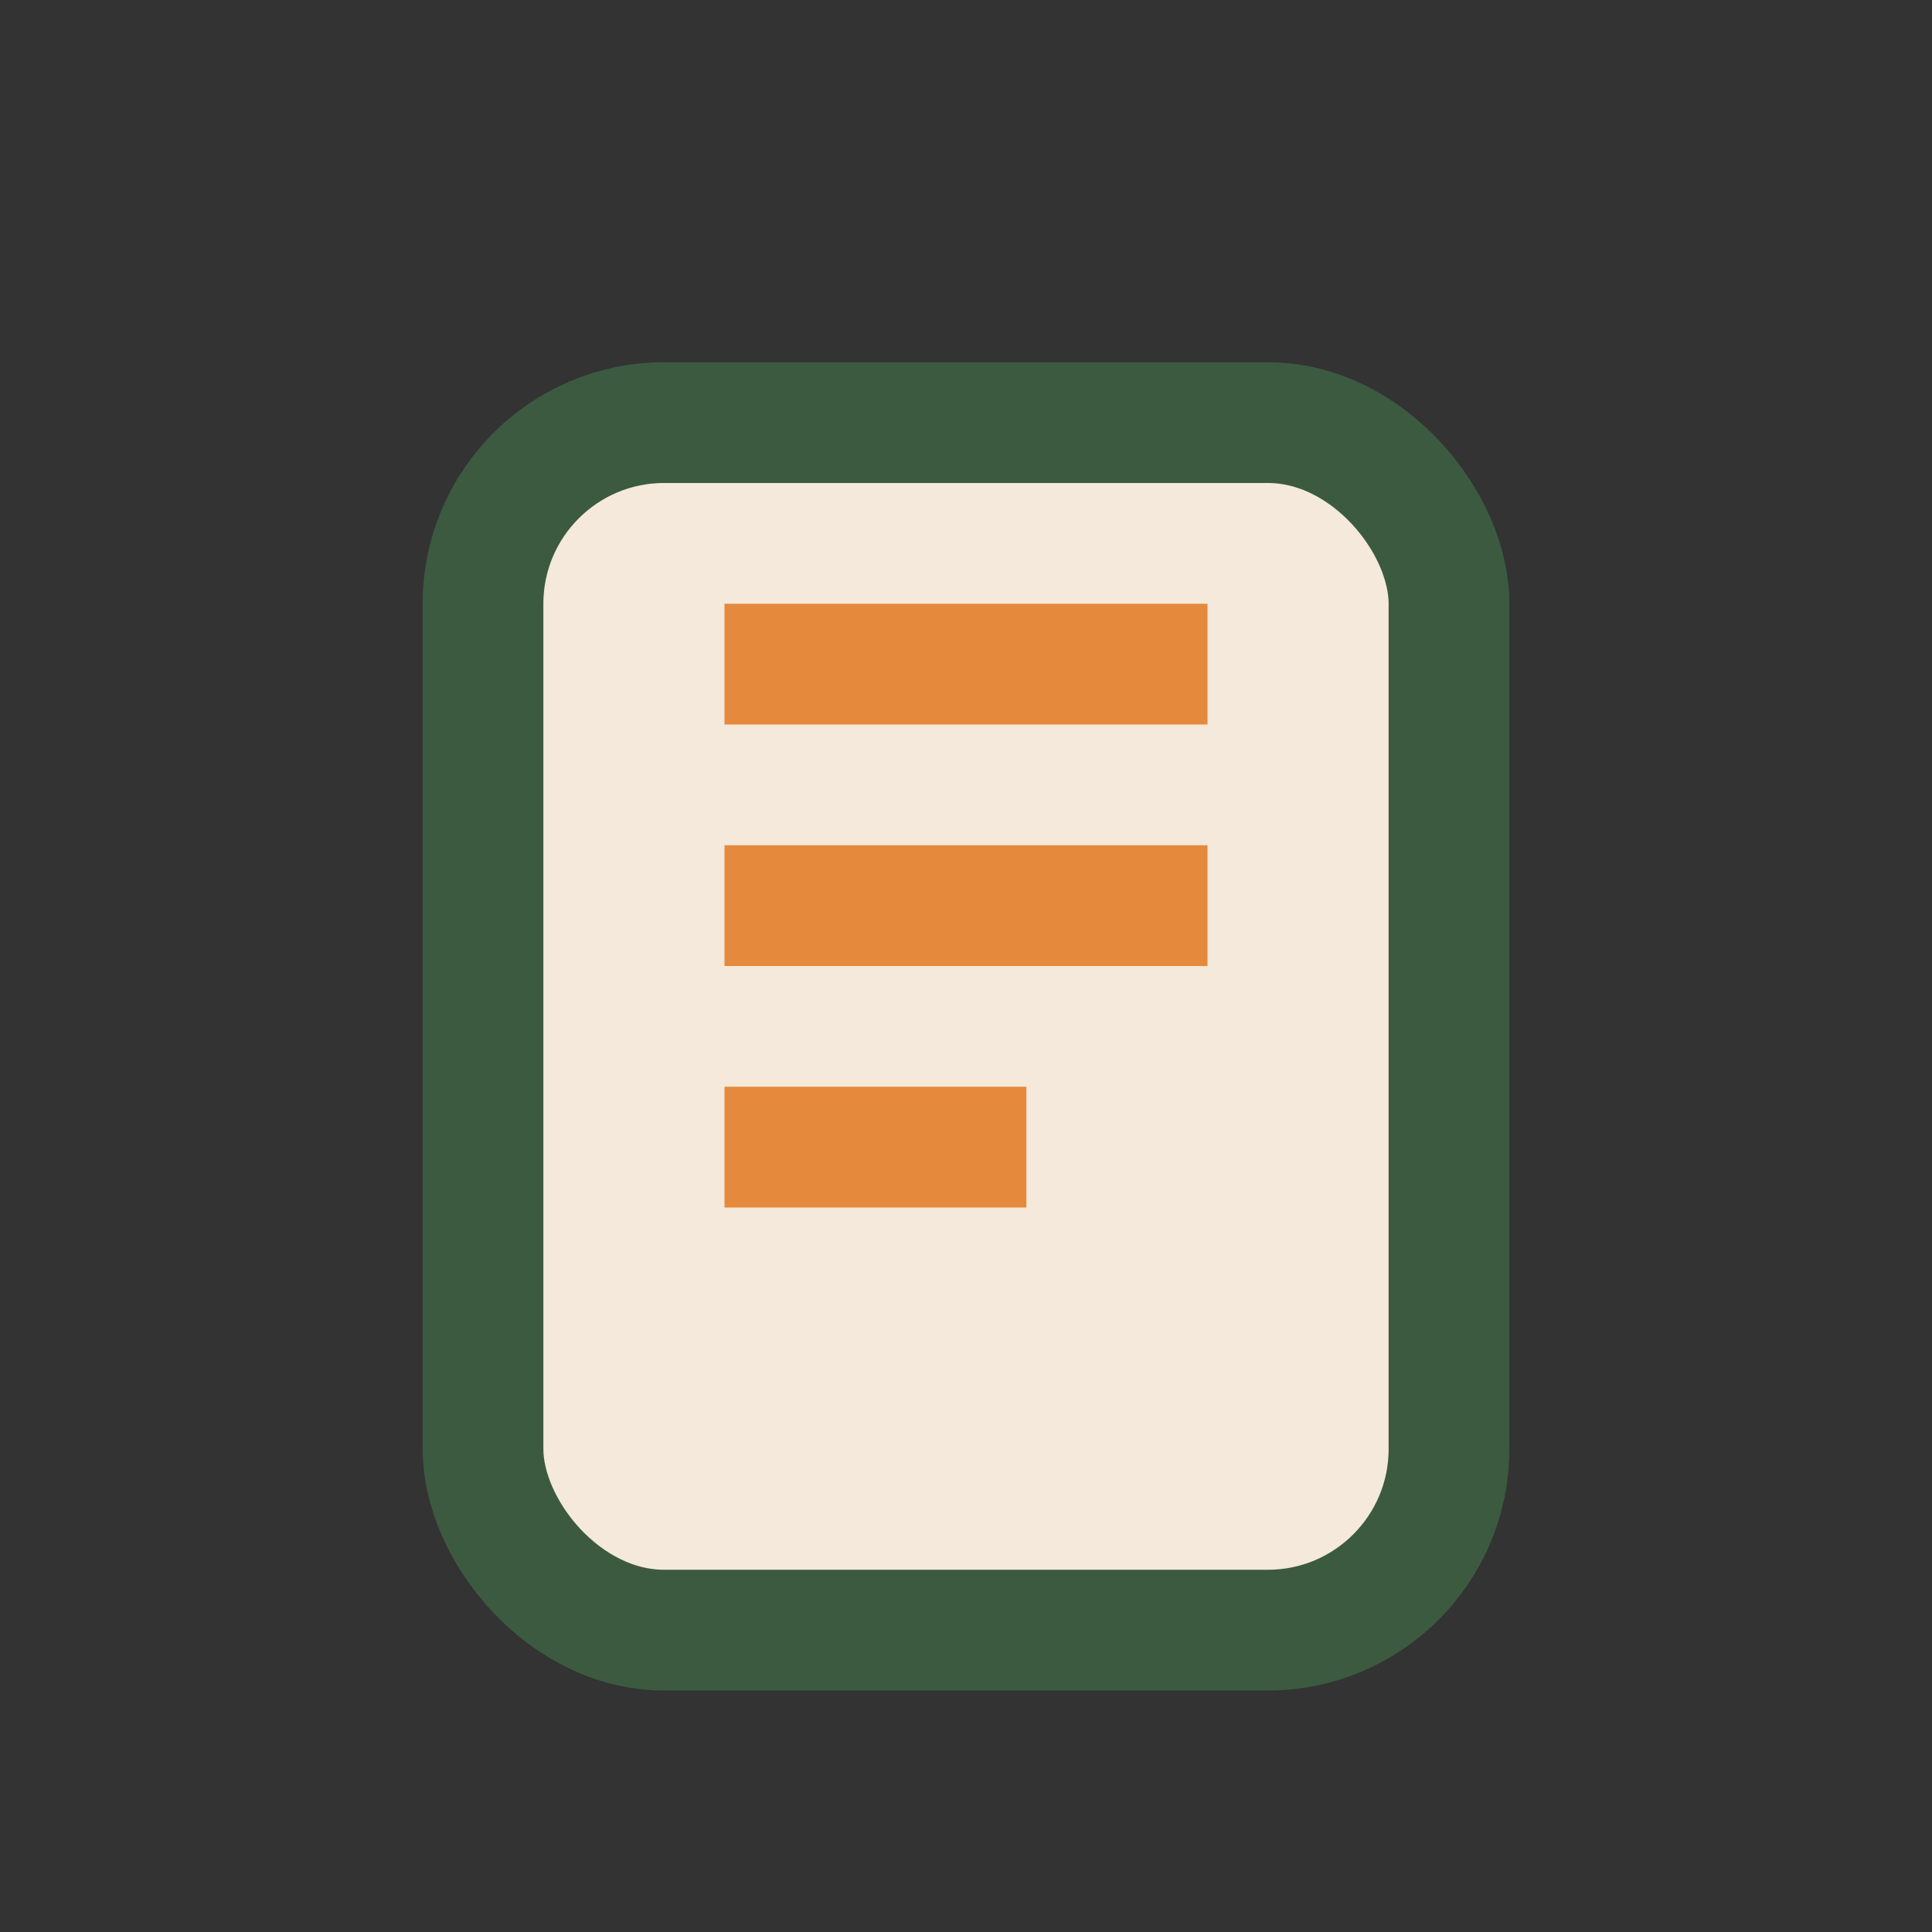<?xml version="1.0" encoding="UTF-8"?>
<svg xmlns="http://www.w3.org/2000/svg" width="32" height="32" viewBox="0 0 32 32"><rect x="0" y="0" width="32" height="32" fill="#333333" stroke="none"/><rect x="8" y="7" width="16" height="20" rx="3" fill="#F4E9DA" stroke="#3C5A40" stroke-width="2"/><path d="M12 11h8m-8 4h8m-8 4h5" stroke="#E5893C" stroke-width="2"/></svg>